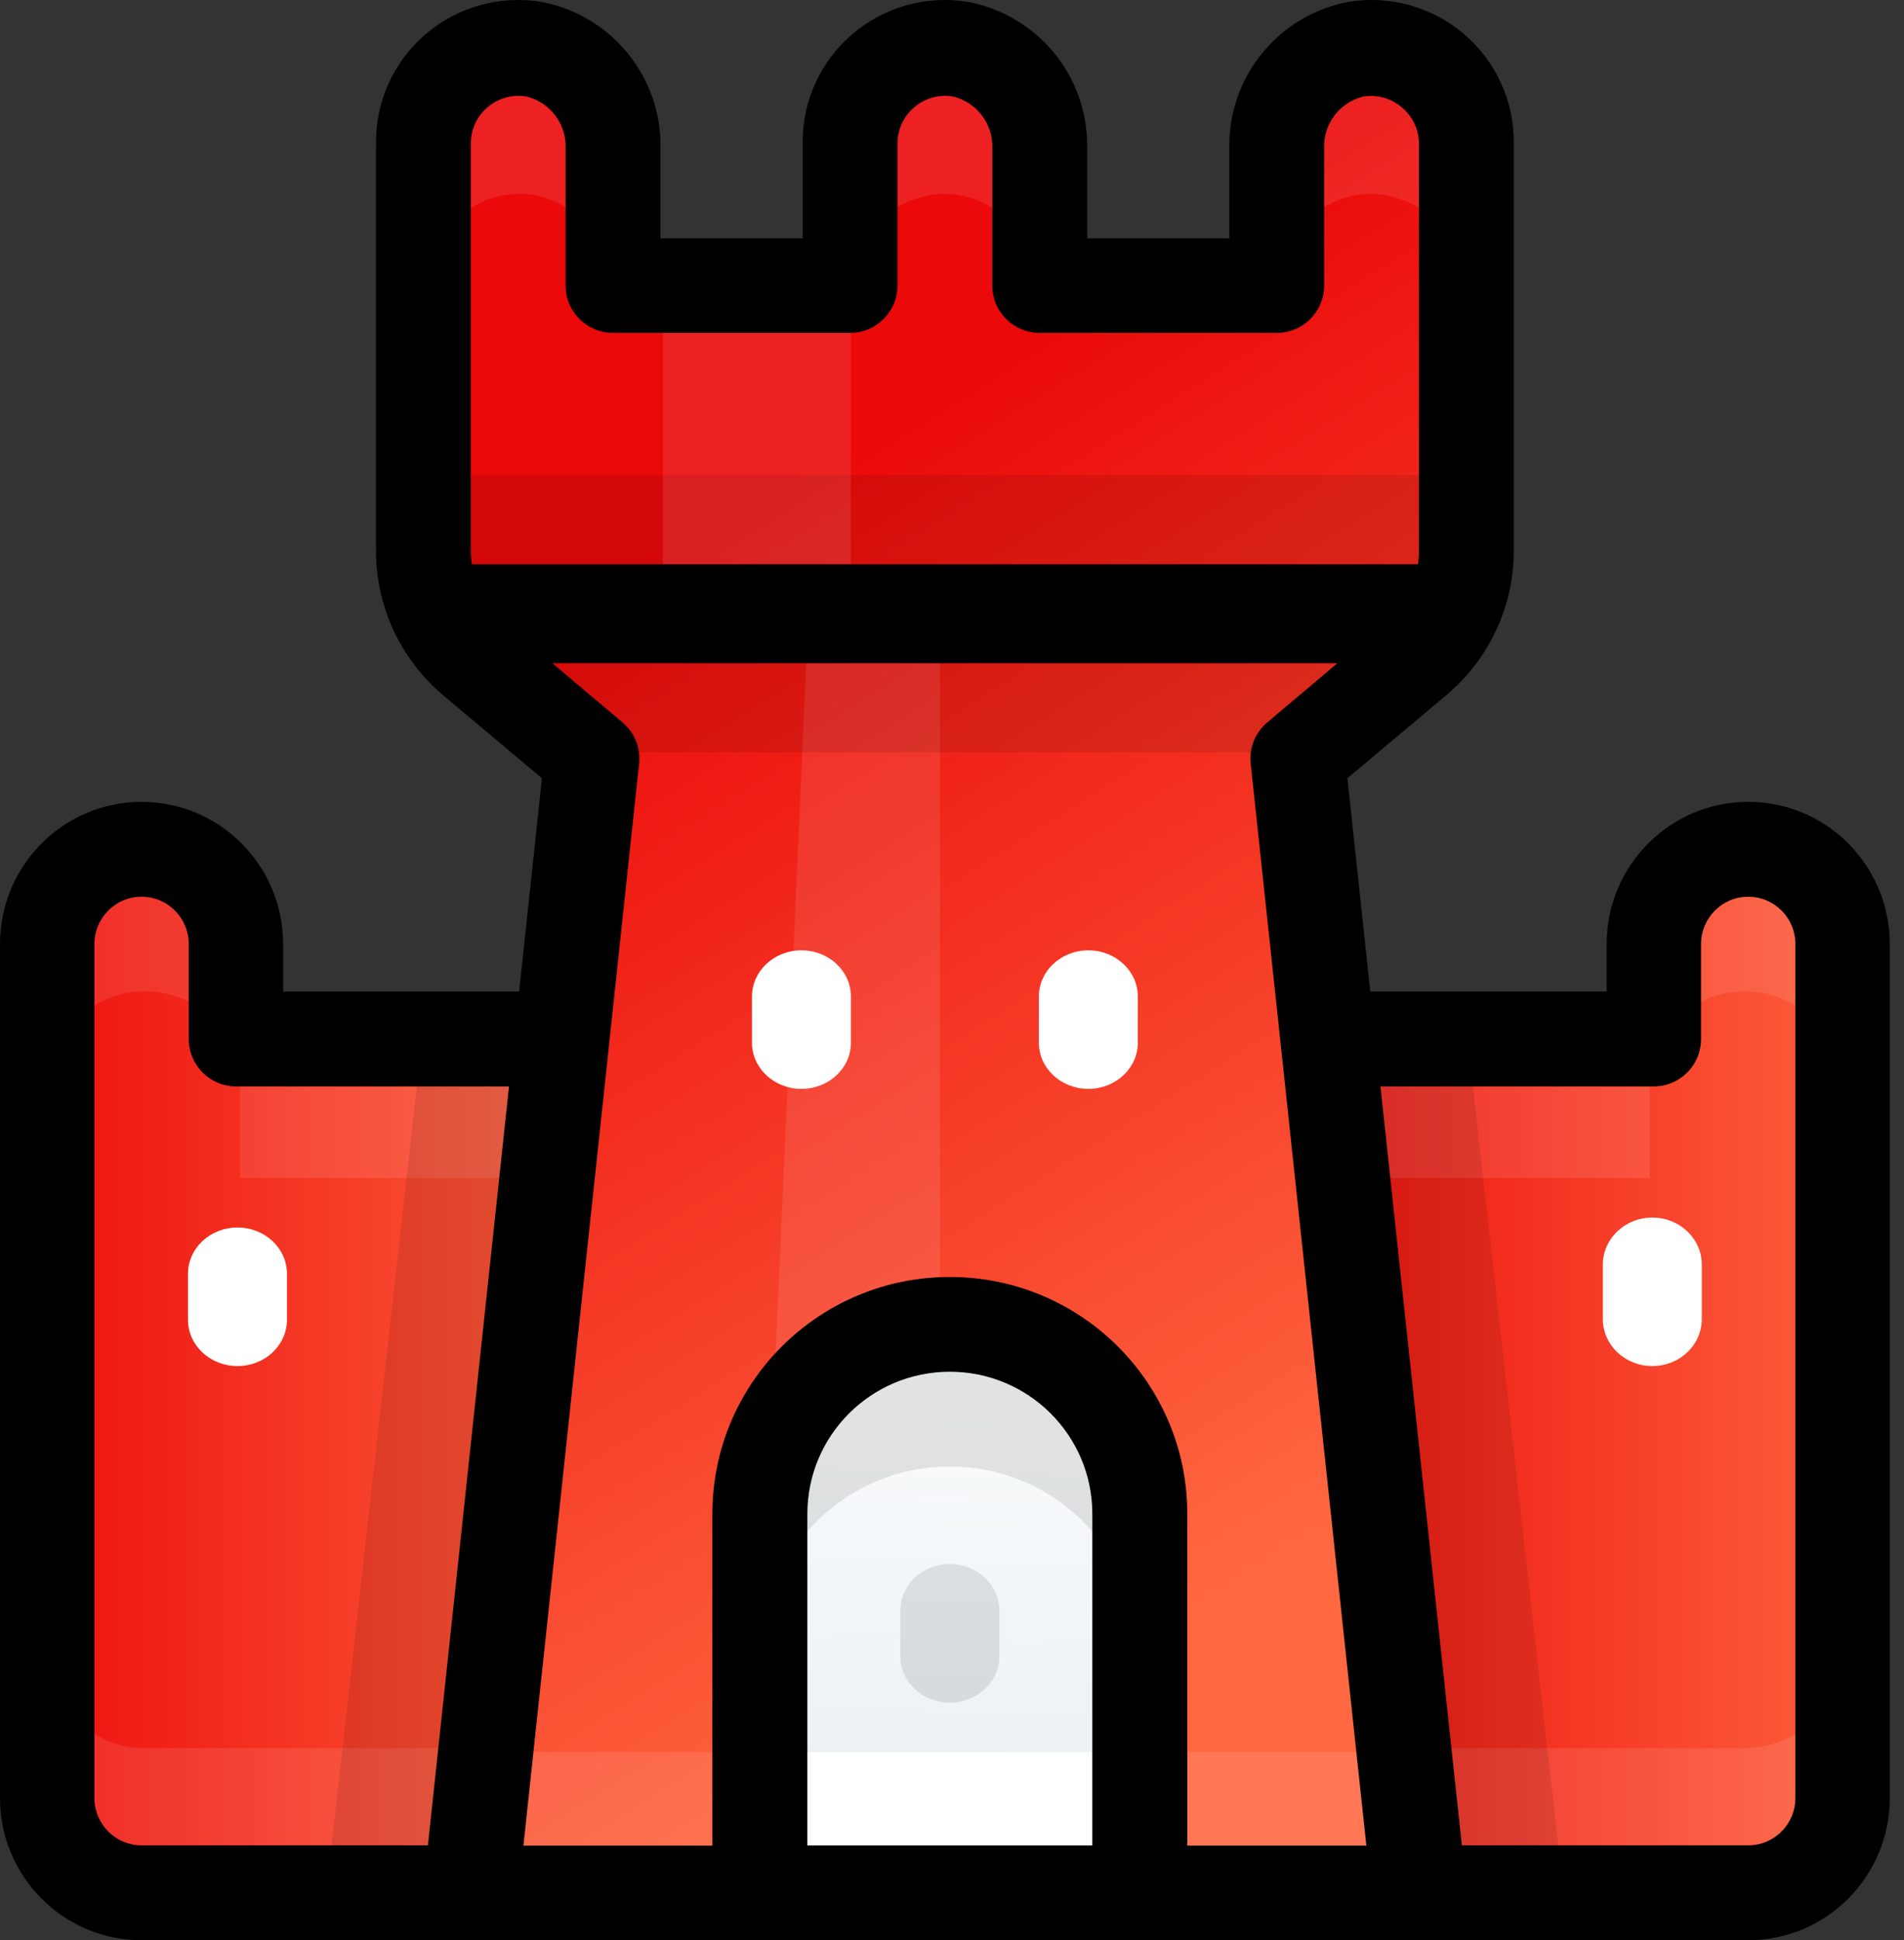 <?xml version="1.0" encoding="UTF-8"?>
<svg width="54px" height="55px" viewBox="0 0 54 55" version="1.1" xmlns="http://www.w3.org/2000/svg" xmlns:xlink="http://www.w3.org/1999/xlink">
    <rect x="0" y="0" width="54" height="55" fill="#333333" stroke="none"/>
    <title>game-server-hosting</title>
    <defs>
        <linearGradient x1="114.156%" y1="50%" x2="-13.251%" y2="50%" id="linearGradient-1">
            <stop stop-color="#FF6841" offset="0%"></stop>
            <stop stop-color="#EB0909" offset="100%"></stop>
        </linearGradient>
        <linearGradient x1="61.199%" y1="89.669%" x2="37.373%" y2="22.478%" id="linearGradient-2">
            <stop stop-color="#FF6841" offset="0%"></stop>
            <stop stop-color="#EB0909" offset="100%"></stop>
        </linearGradient>
        <linearGradient x1="51.272%" y1="-14.319%" x2="47.615%" y2="170.943%" id="linearGradient-3">
            <stop stop-color="#FFFFFF" offset="0%"></stop>
            <stop stop-color="#D8E3EA" offset="100%"></stop>
        </linearGradient>
    </defs>
    <g id="Dedicated-Copy" stroke="none" stroke-width="1" fill="none" fill-rule="evenodd">
        <g id="Desktop-HD" transform="translate(-425, -2232)" fill-rule="nonzero">
            <g id="Features" transform="translate(0, 1878)">
                <g id="Group-18" transform="translate(300, 223)">
                    <g id="game-server-hosting" transform="translate(125, 131)">
                        <path d="M4.107,24.133 L4.107,24.133 C2.614,24.133 1.403,25.332 1.403,26.811 L1.403,50.918 C1.403,52.398 2.614,53.597 4.107,53.597 L16.276,53.597 L16.276,29.49 L6.811,29.49 L6.811,26.811 C6.811,25.332 5.601,24.133 4.107,24.133 Z" id="Path" fill="url(#linearGradient-1)"></path>
                        <path d="M46.786,26.811 L46.786,29.49 L37.321,29.49 L37.321,53.597 L49.49,53.597 C50.983,53.597 52.194,52.398 52.194,50.918 L52.194,26.811 C52.194,25.332 50.983,24.133 49.49,24.133 L49.49,24.133 C47.996,24.133 46.786,25.332 46.786,26.811 Z" id="Path" fill="url(#linearGradient-1)"></path>
                        <path d="M49.49,24.133 C47.996,24.133 46.786,25.317 46.786,26.778 L46.786,29.424 L37.321,29.424 L37.321,33.393 L46.786,33.393 L46.786,30.747 C46.786,29.286 47.996,28.101 49.49,28.101 C50.983,28.101 52.194,29.286 52.194,30.747 L52.194,26.778 C52.194,25.317 50.983,24.133 49.49,24.133 Z" id="Path" fill="#FFFFFF" opacity="0.1"></path>
                        <path d="M49.49,49.556 L37.321,49.556 L37.321,53.597 L49.49,53.597 C50.983,53.597 52.194,52.391 52.194,50.903 L52.194,46.862 C52.194,48.35 50.983,49.556 49.49,49.556 Z" id="Path" fill="#FFFFFF" opacity="0.1"></path>
                        <path d="M4.107,24.133 C5.601,24.133 6.811,25.317 6.811,26.778 L6.811,29.424 L16.276,29.424 L16.276,33.393 L6.811,33.393 L6.811,30.747 C6.811,29.286 5.601,28.101 4.107,28.101 C2.614,28.101 1.403,29.286 1.403,30.747 L1.403,26.778 C1.403,25.317 2.614,24.133 4.107,24.133 Z" id="Path" fill="#FFFFFF" opacity="0.1"></path>
                        <path d="M4.107,49.556 L16.276,49.556 L16.276,53.597 L4.107,53.597 C2.614,53.597 1.403,52.391 1.403,50.903 L1.403,46.862 C1.403,48.35 2.614,49.556 4.107,49.556 Z" id="Path" fill="#FFFFFF" opacity="0.1"></path>
                        <polygon id="Path" fill="#000000" opacity="0.1" points="36.199 29.464 36.199 53.597 44.337 53.597 41.624 29.464"></polygon>
                        <polygon id="Path" fill="#000000" opacity="0.1" points="17.398 29.464 17.398 53.597 9.26 53.597 11.973 29.464"></polygon>
                        <path d="M16.06,55 L4.015,55 C1.798,55 0,53.194 0,50.966 L0,26.763 C0,24.536 1.798,22.73 4.015,22.73 C6.232,22.73 8.03,24.536 8.03,26.763 L8.03,28.108 L16.06,28.108 C16.799,28.108 17.398,28.71 17.398,29.453 L17.398,53.655 C17.398,54.398 16.799,55 16.06,55 Z M4.015,25.419 C3.276,25.419 2.677,26.021 2.677,26.763 L2.677,50.966 C2.677,51.709 3.276,52.311 4.015,52.311 L14.721,52.311 L14.721,30.797 L6.692,30.797 C5.952,30.797 5.353,30.195 5.353,29.453 L5.353,26.763 C5.353,26.021 4.754,25.419 4.015,25.419 Z" id="Shape" fill="#000000"></path>
                        <path d="M49.582,55 L37.537,55 C36.798,55 36.199,54.398 36.199,53.655 L36.199,29.453 C36.199,28.71 36.798,28.108 37.537,28.108 L45.567,28.108 L45.567,26.763 C45.567,24.536 47.365,22.73 49.582,22.73 C51.799,22.73 53.597,24.536 53.597,26.763 L53.597,50.966 C53.597,53.194 51.799,55 49.582,55 Z M38.876,52.311 L49.582,52.311 C50.321,52.311 50.92,51.709 50.92,50.966 L50.92,26.763 C50.92,26.021 50.321,25.419 49.582,25.419 C48.843,25.419 48.244,26.021 48.244,26.763 L48.244,29.453 C48.244,30.195 47.645,30.797 46.905,30.797 L38.876,30.797 L38.876,52.311 Z" id="Shape" fill="#000000"></path>
                        <path d="M38.396,1.442 C37.062,1.71 36.12,2.906 36.173,4.264 L36.173,8.129 L29.477,8.129 L29.477,4.264 C29.53,2.906 28.588,1.71 27.254,1.442 C26.469,1.307 25.664,1.528 25.058,2.045 C24.452,2.562 24.108,3.321 24.12,4.117 L24.12,8.129 L17.424,8.129 L17.424,4.264 C17.477,2.906 16.535,1.71 15.2,1.442 C14.415,1.307 13.61,1.528 13.005,2.045 C12.399,2.562 12.055,3.321 12.066,4.117 L12.066,15.631 C12.069,16.813 12.594,17.933 13.5,18.693 L16.834,21.502 L13.406,53.597 L40.191,53.597 L36.763,21.502 L40.097,18.693 C41.003,17.933 41.528,16.813 41.531,15.631 L41.531,4.117 C41.542,3.321 41.198,2.562 40.592,2.045 C39.987,1.528 39.182,1.307 38.396,1.442 Z" id="Path" fill="url(#linearGradient-2)"></path>
                        <polygon id="Path" fill="#FFFFFF" opacity="0.1" points="13.9 49.668 13.469 53.597 40.408 53.597 39.977 49.668"></polygon>
                        <path d="M36.201,8.418 C36.148,7.032 37.085,5.812 38.413,5.538 C39.194,5.4 39.995,5.625 40.597,6.153 C41.2,6.681 41.542,7.456 41.53,8.268 L41.53,4.173 C41.542,3.361 41.2,2.586 40.597,2.058 C39.995,1.53 39.194,1.305 38.413,1.443 C37.085,1.717 36.148,2.937 36.201,4.323 L36.201,8.418 Z" id="Path" fill="#FFFFFF" opacity="0.1"></path>
                        <path d="M29.462,8.268 L29.462,4.323 C29.515,2.937 28.578,1.717 27.251,1.443 C26.469,1.305 25.669,1.53 25.066,2.058 C24.463,2.586 24.121,3.361 24.133,4.173 L24.133,8.268 C24.121,7.456 24.463,6.681 25.066,6.153 C25.669,5.625 26.469,5.4 27.251,5.538 C28.578,5.812 29.515,7.032 29.462,8.418 L29.462,8.268 Z" id="Path" fill="#FFFFFF" opacity="0.1"></path>
                        <path d="M17.396,4.323 C17.449,2.937 16.512,1.717 15.184,1.443 C14.403,1.305 13.602,1.53 13,2.058 C12.397,2.586 12.055,3.361 12.067,4.173 L12.067,8.268 C12.055,7.456 12.397,6.681 13,6.153 C13.602,5.625 14.403,5.4 15.184,5.538 C16.512,5.812 17.449,7.032 17.396,8.418 L17.396,4.323 Z" id="Path" fill="#FFFFFF" opacity="0.1"></path>
                        <path d="M13.406,17.398 L40.191,17.398 C40.931,17.398 41.531,16.812 41.531,16.088 L41.531,13.469 L12.066,13.469 L12.066,16.088 C12.066,16.812 12.666,17.398 13.406,17.398 Z" id="Path" fill="#000000" opacity="0.1"></path>
                        <polygon id="Path" fill="#FFFFFF" opacity="0.1" points="26.658 53.597 21.327 53.597 22.926 17.398 26.658 17.398"></polygon>
                        <rect id="Rectangle" fill="#FFFFFF" opacity="0.1" x="18.801" y="8.138" width="5.332" height="9.26"></rect>
                        <path d="M12.628,17.398 C12.865,17.847 13.189,18.247 13.583,18.577 L16.932,21.327 L36.946,21.327 L40.295,18.577 C40.688,18.247 41.012,17.847 41.25,17.398 L12.628,17.398 Z" id="Path" fill="#000000" opacity="0.1"></path>
                        <path d="M40.244,55 L13.353,55 C12.969,55.002 12.603,54.841 12.346,54.557 C12.089,54.273 11.966,53.893 12.008,53.512 L15.37,22.061 L12.56,19.702 C11.356,18.683 10.663,17.188 10.664,15.615 L10.664,4.077 C10.647,2.883 11.163,1.744 12.072,0.968 C12.981,0.191 14.189,-0.143 15.37,0.056 C17.361,0.442 18.781,2.203 18.731,4.224 L18.731,6.757 L22.765,6.757 L22.765,4.077 C22.748,2.883 23.264,1.744 24.173,0.968 C25.082,0.191 26.29,-0.143 27.471,0.056 C29.462,0.442 30.882,2.203 30.832,4.224 L30.832,6.757 L34.866,6.757 L34.866,4.224 C34.816,2.203 36.236,0.442 38.227,0.056 L38.227,0.056 C39.4,-0.141 40.601,0.187 41.508,0.954 C42.427,1.731 42.95,2.876 42.933,4.077 L42.933,15.615 C42.931,17.191 42.232,18.686 41.024,19.702 L38.214,22.061 L41.589,53.512 C41.631,53.893 41.508,54.273 41.251,54.557 C40.994,54.841 40.628,55.002 40.244,55 Z M14.845,52.32 L38.752,52.32 L35.471,21.645 C35.424,21.203 35.6,20.766 35.942,20.479 L39.29,17.652 C39.892,17.145 40.241,16.4 40.244,15.615 L40.244,4.077 C40.244,3.685 40.072,3.313 39.774,3.058 C39.47,2.788 39.059,2.67 38.658,2.737 C37.982,2.908 37.521,3.53 37.555,4.224 L37.555,8.097 C37.555,8.837 36.953,9.437 36.21,9.437 L29.488,9.437 C28.745,9.437 28.143,8.837 28.143,8.097 L28.143,4.224 C28.177,3.53 27.716,2.908 27.04,2.737 C26.641,2.666 26.231,2.779 25.925,3.045 C25.622,3.302 25.45,3.68 25.454,4.077 L25.454,8.097 C25.454,8.837 24.852,9.437 24.109,9.437 L17.387,9.437 C16.644,9.437 16.042,8.837 16.042,8.097 L16.042,4.224 C16.076,3.53 15.615,2.908 14.939,2.737 C14.54,2.666 14.13,2.779 13.823,3.045 C13.521,3.302 13.349,3.68 13.353,4.077 L13.353,15.615 C13.356,16.4 13.705,17.145 14.307,17.652 L17.655,20.479 C17.997,20.766 18.173,21.203 18.126,21.645 L14.845,52.32 Z" id="Shape" fill="#000000"></path>
                        <path d="M32.27,53.597 L21.607,53.597 L21.607,42.934 C21.607,39.989 23.994,37.602 26.939,37.602 C29.883,37.602 32.27,39.989 32.27,42.934 L32.27,53.597 Z" id="Path" fill="url(#linearGradient-3)"></path>
                        <path d="M26.939,37.602 C23.994,37.602 21.607,39.971 21.607,42.894 L21.607,46.862 C21.607,43.94 23.994,41.571 26.939,41.571 C29.883,41.571 32.27,43.94 32.27,46.862 L32.27,42.894 C32.27,39.971 29.883,37.602 26.939,37.602 Z" id="Path" fill="#000000" opacity="0.1"></path>
                        <rect id="Rectangle" fill="#FFFFFF" x="21.607" y="49.668" width="10.663" height="3.929"></rect>
                        <path d="M32.327,55 L21.551,55 C20.807,55 20.204,54.399 20.204,53.657 L20.204,42.914 C20.204,39.205 23.219,36.199 26.939,36.199 C30.658,36.199 33.673,39.205 33.673,42.914 L33.673,53.657 C33.673,54.399 33.07,55 32.327,55 Z M22.898,52.314 L30.98,52.314 L30.98,42.914 C30.98,40.689 29.17,38.885 26.939,38.885 C24.707,38.885 22.898,40.689 22.898,42.914 L22.898,52.314 Z" id="Shape" fill="#000000"></path>
                        <path d="M26.939,48.265 C26.164,48.265 25.536,47.679 25.536,46.956 L25.536,45.646 C25.536,44.923 26.164,44.337 26.939,44.337 C27.714,44.337 28.342,44.923 28.342,45.646 L28.342,46.956 C28.342,47.679 27.714,48.265 26.939,48.265 Z" id="Path" fill="#000000" opacity="0.1"></path>
                        <path d="M46.862,38.724 C46.087,38.724 45.459,38.128 45.459,37.392 L45.459,35.847 C45.459,35.112 46.087,34.515 46.862,34.515 C47.637,34.515 48.265,35.112 48.265,35.847 L48.265,37.392 C48.265,38.128 47.637,38.724 46.862,38.724 Z" id="Path" fill="#FFFFFF"></path>
                        <path d="M6.735,38.724 C5.96,38.724 5.332,38.138 5.332,37.415 L5.332,36.105 C5.332,35.382 5.96,34.796 6.735,34.796 C7.51,34.796 8.138,35.382 8.138,36.105 L8.138,37.415 C8.138,38.138 7.51,38.724 6.735,38.724 Z" id="Path" fill="#FFFFFF"></path>
                        <path d="M22.73,30.867 C21.955,30.867 21.327,30.281 21.327,29.558 L21.327,28.248 C21.327,27.525 21.955,26.939 22.73,26.939 C23.504,26.939 24.133,27.525 24.133,28.248 L24.133,29.558 C24.133,30.281 23.504,30.867 22.73,30.867 Z" id="Path" fill="#FFFFFF"></path>
                        <path d="M30.867,30.867 C30.092,30.867 29.464,30.281 29.464,29.558 L29.464,28.248 C29.464,27.525 30.092,26.939 30.867,26.939 C31.642,26.939 32.27,27.525 32.27,28.248 L32.27,29.558 C32.27,30.281 31.642,30.867 30.867,30.867 Z" id="Path" fill="#FFFFFF"></path>
                        <path d="M40.191,18.801 L13.406,18.801 C12.666,18.801 12.066,18.173 12.066,17.398 C12.066,16.623 12.666,15.995 13.406,15.995 L40.191,15.995 C40.931,15.995 41.531,16.623 41.531,17.398 C41.531,18.173 40.931,18.801 40.191,18.801 Z" id="Path" fill="#000000"></path>
                    </g>
                </g>
            </g>
        </g>
    </g>
</svg>